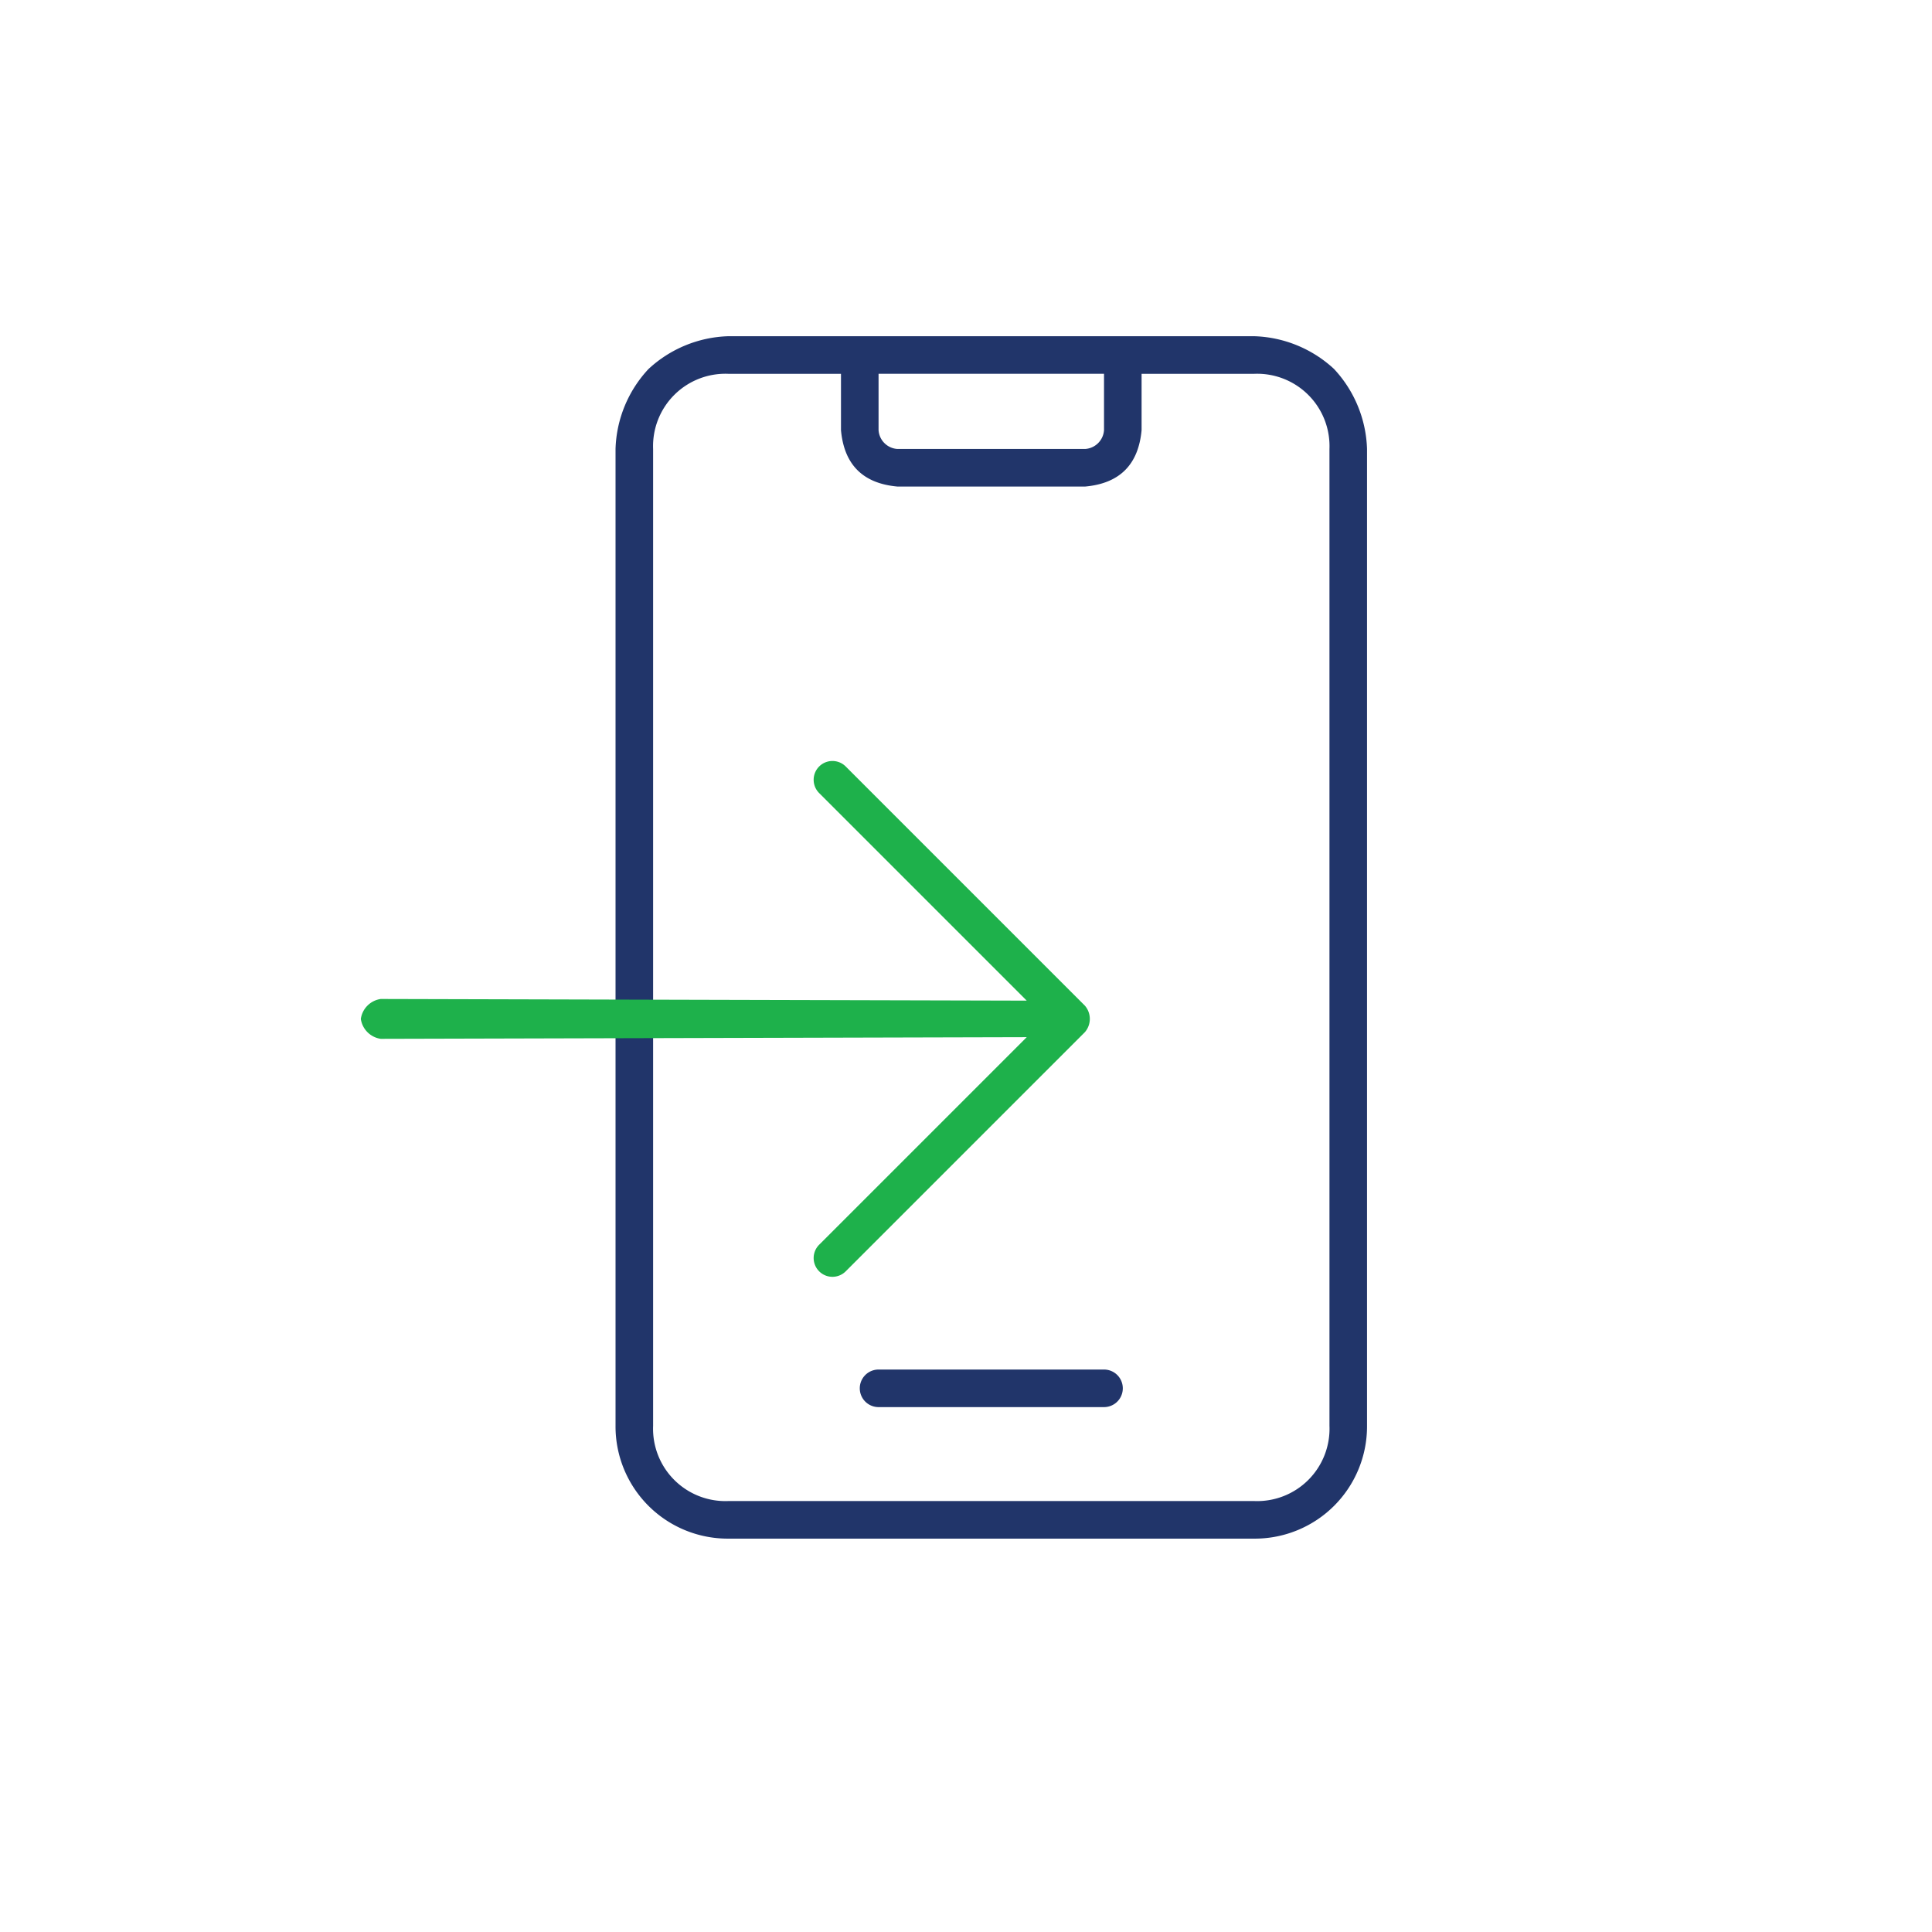<svg xmlns="http://www.w3.org/2000/svg" width="175.974" height="175.975" viewBox="0 0 175.974 175.975"><defs><style>.cls-1{fill:#fff;}.cls-2{fill:#21356a;}.cls-3{fill:#1eb14b;}</style></defs><g id="Layer_4" data-name="Layer 4"><rect class="cls-1" width="175.974" height="175.975"/></g><g id="redirect"><path class="cls-2" d="M100.547,124.74H80.012a1.711,1.711,0,0,0,0,3.422h20.535a1.711,1.711,0,0,0,0-3.422Zm20.963-91.124a11.187,11.187,0,0,0-7.273-2.995H66.322a11.173,11.173,0,0,0-7.273,2.995A11.153,11.153,0,0,0,56.054,40.89v88.984a10.225,10.225,0,0,0,10.267,10.268h47.915a10.225,10.225,0,0,0,10.267-10.268V40.89A11.187,11.187,0,0,0,121.509,33.617Zm-41.498.428h20.535v5.134A1.84,1.84,0,0,1,98.835,40.89H81.723a1.835,1.835,0,0,1-1.711-1.711Zm41.07,95.829a6.59,6.59,0,0,1-6.845,6.845H66.322a6.59,6.59,0,0,1-6.845-6.845V40.89a6.59,6.59,0,0,1,6.845-6.845H76.589v5.134q.426,4.708,5.134,5.134H98.835q4.703-.426,5.134-5.134V34.045h10.267a6.59,6.59,0,0,1,6.845,6.845Z" transform="translate(0.011 0.003)"/><path class="cls-3" d="M98.802,91.593a1.846,1.846,0,0,1,0,2.42l-21.781,21.78a1.711,1.711,0,0,1-2.42-2.42L93.508,94.466,34.67,94.618a2.139,2.139,0,0,1-1.815-1.815,2.135,2.135,0,0,1,1.815-1.815l58.838.151L74.601,72.232a1.711,1.711,0,1,1,2.42-2.42Z" transform="translate(0.011 0.003)"/></g></svg>